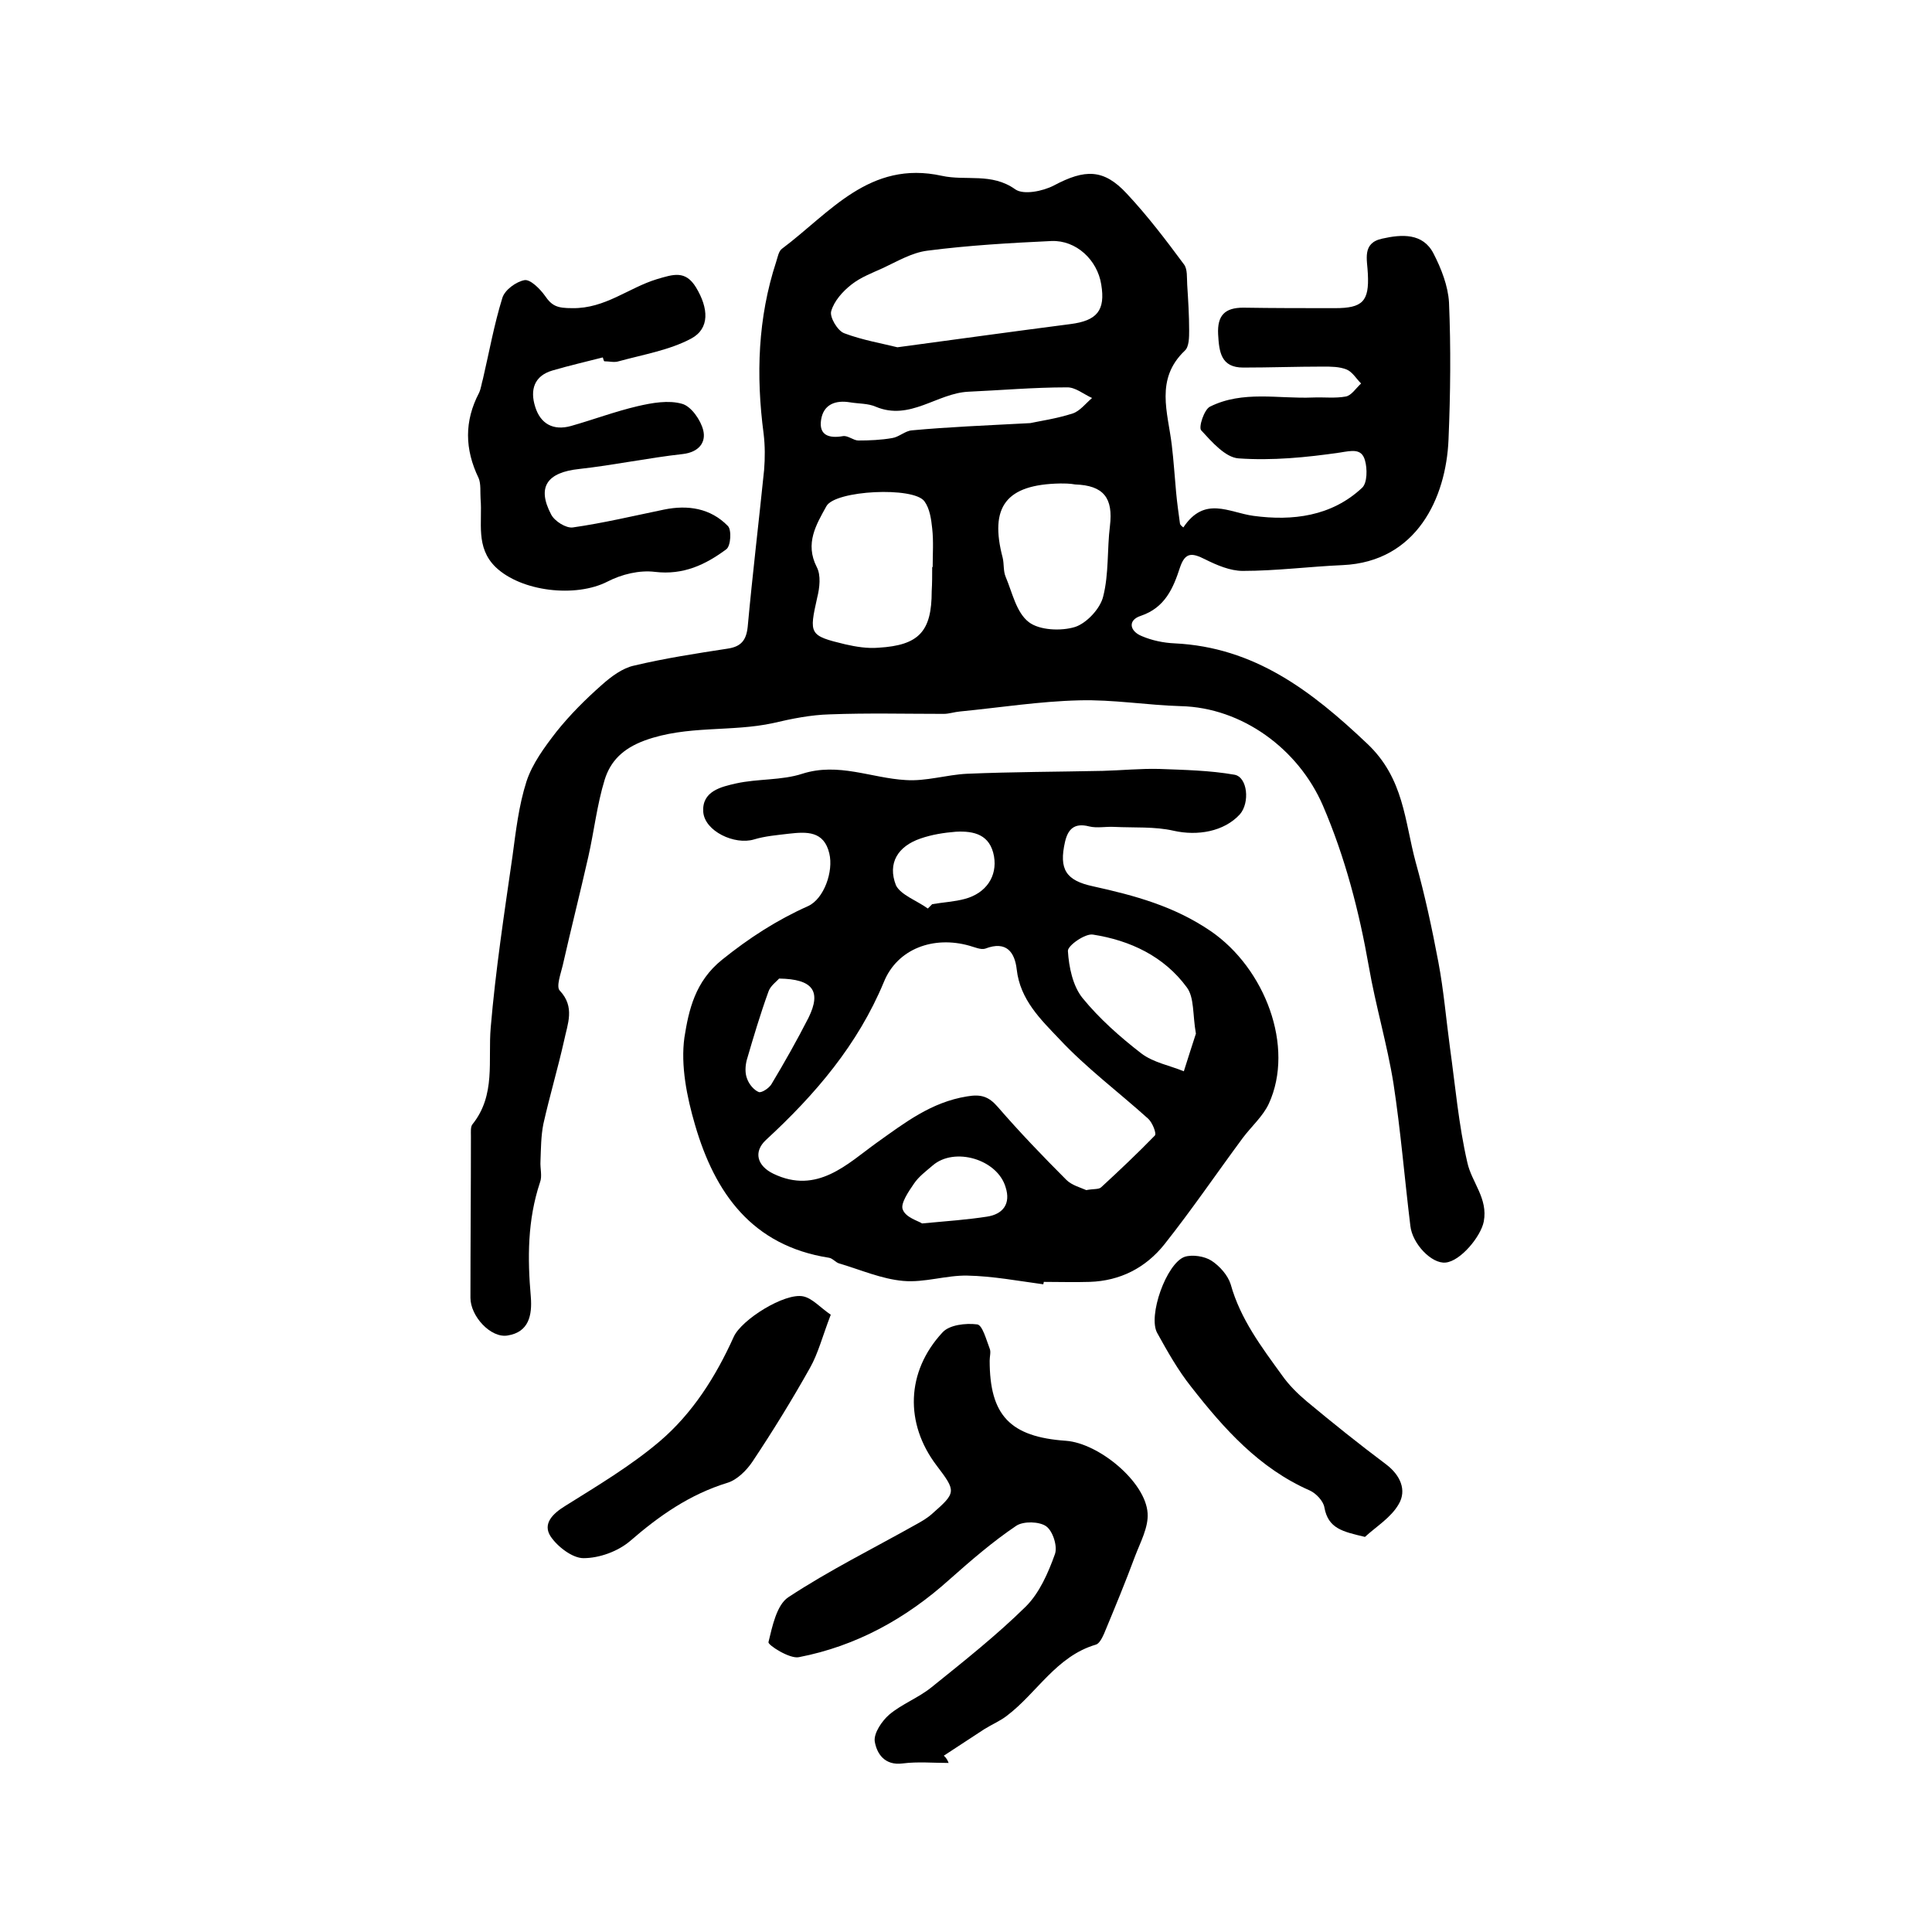 <?xml version="1.0" encoding="utf-8"?>
<!-- Generator: Adobe Illustrator 22.0.0, SVG Export Plug-In . SVG Version: 6.00 Build 0)  -->
<svg version="1.1" id="图层_1" xmlns="http://www.w3.org/2000/svg" xmlns:xlink="http://www.w3.org/1999/xlink" x="0px" y="0px"
	 viewBox="0 0 400 400" style="enable-background:new 0 0 400 400;" xml:space="preserve">
<style type="text/css">
	.st0{fill:#FFFFFF;}
</style>
<g>
	
	<path d="M245,109.2c4.4-6.6,9.4-3.1,14.5-2.4c8.1,1.1,16.2,0.1,22.5-5.8c1.1-1,1.1-4,0.6-5.7c-0.7-2.5-2.7-2-5.2-1.6
		c-6.9,1-14,1.7-21,1.2c-2.7-0.2-5.5-3.4-7.7-5.8c-0.6-0.6,0.6-4.3,1.8-4.9c6.8-3.4,14.2-1.6,21.3-1.9c2.3-0.1,4.6,0.2,6.8-0.2
		c1.2-0.2,2.1-1.7,3.2-2.7c-1-1-1.8-2.4-3-2.9c-1.5-0.6-3.2-0.6-4.9-0.6c-5.5,0-11,0.2-16.5,0.2c-4.6,0-5-3.2-5.2-6.9
		c-0.2-3.9,1.4-5.5,5.2-5.5c6.3,0.1,12.7,0.1,19,0.1c5.7,0,7.1-1.4,6.8-7.1c-0.1-2.9-1.3-6.4,3-7.3c4-0.9,8.4-1.2,10.6,3.1
		c1.6,3.1,3,6.7,3.2,10.1c0.4,9.4,0.3,18.9-0.1,28.4c-0.5,12.1-6.6,25.3-21.9,26c-6.9,0.3-13.8,1.2-20.7,1.2c-2.6,0-5.4-1.2-7.8-2.4
		c-2.6-1.3-4.1-1.6-5.2,1.7c-1.4,4.3-3.1,8.3-8.1,10c-2.8,0.9-2.3,3.2,0.2,4.2c2.1,0.9,4.5,1.4,6.8,1.5c16.5,0.8,28.3,9.8,39.9,20.8
		c7.6,7.2,7.7,16,10,24.5c1.9,6.8,3.4,13.8,4.7,20.7c1.1,5.8,1.6,11.8,2.4,17.7c1.1,7.9,1.8,16,3.6,23.8c0.9,4.1,4.3,7.4,3.4,12.2
		c-0.6,3.1-4.8,8.2-7.9,8.5c-2.9,0.3-6.9-3.9-7.3-7.6c-1.2-9.8-2-19.7-3.5-29.5c-1.3-8.1-3.7-16.1-5.1-24.2
		c-2-11.4-4.9-22.6-9.5-33.3c-5.1-11.8-16.8-20.3-29.4-20.6c-7-0.2-14.1-1.4-21.1-1.2c-8.2,0.2-16.4,1.5-24.6,2.3
		c-1.2,0.1-2.3,0.5-3.4,0.5c-7.9,0-15.7-0.2-23.6,0.1c-3.9,0.1-7.9,0.9-11.7,1.8c-8.7,1.9-17.8,0.4-26.6,3.6
		c-4.6,1.7-7.1,4.3-8.3,8.1c-1.6,5.2-2.2,10.7-3.4,16c-1.7,7.5-3.6,15-5.3,22.5c-0.4,1.7-1.4,4.4-0.6,5.2c3.2,3.4,1.6,6.9,0.9,10.3
		c-1.3,5.8-3,11.5-4.3,17.3c-0.5,2.5-0.5,5.1-0.6,7.7c-0.1,1.5,0.4,3.1-0.1,4.4c-2.6,7.8-2.6,15.7-1.9,23.7c0.3,3.8-0.4,7.3-4.8,8
		c-3.5,0.6-7.7-4-7.7-7.8c0-11.2,0.1-22.3,0.1-33.5c0-0.8-0.1-1.9,0.3-2.4c4.9-6.1,3.2-13.2,3.8-20.1c1-11.8,2.8-23.6,4.5-35.4
		c0.7-5.2,1.3-10.5,2.9-15.5c1.2-3.7,3.8-7.2,6.2-10.3c2.8-3.5,6-6.7,9.4-9.7c1.9-1.7,4.3-3.5,6.7-4c6.3-1.5,12.8-2.5,19.3-3.5
		c2.8-0.4,3.9-1.7,4.2-4.5c1-10.9,2.3-21.7,3.4-32.5c0.2-2.5,0.2-5-0.1-7.5c-1.6-12.1-1.2-24,2.6-35.6c0.3-0.9,0.5-2.2,1.2-2.7
		c9.9-7.4,18.1-18.4,33.1-15.1c5,1.1,10.3-0.7,15.2,2.8c1.7,1.2,5.7,0.4,8-0.8c6.4-3.4,10.3-3.5,15.1,1.7c4.3,4.6,8.1,9.6,11.8,14.6
		c0.8,1,0.6,2.8,0.7,4.3c0.2,3.1,0.4,6.3,0.4,9.4c0,1.4,0,3.4-0.9,4.2c-6.2,5.9-3.5,12.8-2.7,19.5c0.4,3.3,0.6,6.6,0.9,9.8
		c0.2,2.2,0.5,4.3,0.8,6.5C244.3,108.6,244.6,108.9,245,109.2z M185.8,71.9c12.6-1.7,24.2-3.3,35.8-4.8c5.5-0.7,7.3-2.8,6.4-8.2
		c-0.8-5.1-5.2-9.2-10.3-9c-8.6,0.4-17.2,0.9-25.7,2c-3.2,0.4-6.2,2.2-9.2,3.6c-2.2,1-4.6,1.9-6.5,3.4c-1.8,1.4-3.6,3.4-4.2,5.5
		c-0.4,1.2,1.3,4.1,2.7,4.6C178.5,70.4,182.6,71.1,185.8,71.9z M193,117.4c0,0,0.1,0,0.1,0c0-2.7,0.2-5.3-0.1-8
		c-0.2-1.9-0.5-4.1-1.6-5.6c-2.2-3.1-18.5-2.3-20.3,1c-2.1,3.8-4.5,7.7-2,12.6c0.9,1.7,0.6,4.3,0.1,6.3c-1.7,7.6-1.7,7.9,5.8,9.7
		c2.2,0.5,4.6,0.9,6.9,0.7c8.4-0.5,11-3.4,11-11.7C193,120.7,193,119.1,193,117.4z M219.5,100.1c-11.2,0.2-14.7,4.8-11.9,15.4
		c0.3,1.3,0.1,2.7,0.6,3.9c1.4,3.3,2.2,7.4,4.8,9.4c2.2,1.7,6.7,1.9,9.6,1c2.4-0.8,5.2-3.8,5.8-6.3c1.2-4.7,0.8-9.8,1.4-14.6
		c0.7-5.8-1.3-8.4-7.2-8.6C221.5,100.1,220.5,100.1,219.5,100.1z M213.3,87.6c1.8-0.4,5.4-0.9,8.8-2c1.5-0.5,2.7-2.1,4-3.2
		c-1.8-0.8-3.5-2.3-5.3-2.2c-6.8,0-13.6,0.6-20.3,0.9c-6.5,0.3-12.1,6.1-19.2,3.1c-1.6-0.7-3.5-0.6-5.3-0.9c-3-0.5-5.5,0.4-6,3.6
		c-0.5,3.2,1.6,3.9,4.5,3.4c1-0.2,2.2,0.9,3.2,0.9c2.3,0,4.7-0.1,7-0.5c1.4-0.2,2.7-1.5,4.1-1.6C196.3,88.4,203.9,88.1,213.3,87.6z"
		/>
	<path d="M216,265.9c-5.2-0.7-10.5-1.7-15.7-1.8c-4.4-0.1-8.9,1.5-13.3,1.1c-4.5-0.4-8.8-2.3-13.2-3.6c-0.8-0.2-1.4-1.1-2.2-1.2
		c-15.9-2.5-23.6-13.4-27.7-27.5c-1.7-5.8-3-12.3-2.2-18.1c0.9-5.7,2.2-11.6,7.8-16.1c5.6-4.5,11.3-8.2,17.8-11.1
		c3.3-1.5,5.3-7.2,4.4-10.9c-1.1-4.7-4.7-4.5-8.3-4.1c-2.5,0.3-5,0.5-7.3,1.2c-4,1.2-10.2-1.7-10.5-5.7c-0.3-4.3,3.7-5.2,6.8-5.9
		c4.5-1,9.4-0.6,13.7-2c7.5-2.4,14.3,0.9,21.4,1.3c4.2,0.3,8.5-1.1,12.7-1.3c9.4-0.4,18.7-0.4,28.1-0.6c3.9-0.1,7.8-0.5,11.7-0.4
		c5.2,0.2,10.5,0.3,15.6,1.2c2.7,0.5,3.2,5.8,1.1,8.2c-3.3,3.6-8.8,4.5-13.7,3.4c-3.9-0.9-8.2-0.6-12.3-0.8
		c-1.7-0.1-3.6,0.3-5.2-0.1c-3.1-0.8-4.4,0.6-5,3.2c-1.3,5.7,0.2,8,5.8,9.2c8.6,1.9,16.8,4.1,24.4,9.3c11.2,7.7,17.4,23.9,12,35.7
		c-1.2,2.6-3.6,4.7-5.4,7.1c-5.4,7.3-10.5,14.8-16.2,22c-3.9,4.9-9.2,7.6-15.5,7.8c-3.2,0.1-6.3,0-9.5,0
		C216.1,265.6,216,265.8,216,265.9z M224.9,246.4c1.5-0.3,2.6-0.1,3.1-0.6c3.8-3.5,7.5-7,11.1-10.7c0.4-0.4-0.5-2.7-1.4-3.5
		c-6.1-5.5-12.8-10.5-18.4-16.5c-3.8-4-8.1-8.1-8.8-14.4c-0.4-3.5-2.1-6-6.5-4.3c-0.9,0.3-2.2-0.3-3.3-0.6
		c-7.4-2.1-14.9,0.6-17.7,7.5c-5.4,13-14.2,23.3-24.4,32.7c-2.7,2.5-1.8,5.4,1.5,7c9.1,4.4,15.4-2.1,21.4-6.4
		c5.9-4.2,11.3-8.4,18.7-9.6c2.9-0.5,4.5,0,6.4,2.2c4.5,5.2,9.3,10.2,14.2,15.1C221.9,245.4,223.8,245.9,224.9,246.4z M247.6,214
		c-0.7-3.9-0.3-7.5-1.9-9.6c-4.7-6.4-11.7-9.7-19.4-10.9c-1.6-0.3-5.3,2.3-5.2,3.4c0.2,3.3,1,7.2,3,9.7c3.5,4.3,7.8,8.1,12.2,11.5
		c2.5,1.9,5.9,2.5,8.8,3.7C246,219,246.9,216.1,247.6,214z M192.1,188.1c0.3-0.3,0.6-0.6,0.9-0.9c2.3-0.4,4.6-0.5,6.8-1.1
		c4.4-1.2,6.7-4.7,6-8.8c-0.8-4.5-4.1-5.3-7.9-5.1c-2.5,0.2-5,0.6-7.3,1.4c-4.7,1.6-6.9,5.1-5.1,9.7
		C186.5,185.3,189.9,186.5,192.1,188.1z M190.9,253.3c5.5-0.5,9.5-0.8,13.4-1.4c3.4-0.5,5-2.7,3.9-6.1c-1.7-5.8-10.6-8.4-15.1-4.5
		c-1.4,1.2-2.9,2.3-3.9,3.8c-1.1,1.6-2.8,4.1-2.3,5.3C187.5,252.1,190.2,252.8,190.9,253.3z M161.3,202.6c-0.5,0.6-1.8,1.5-2.2,2.7
		c-1.7,4.7-3.1,9.4-4.5,14.2c-0.3,1.2-0.4,2.7,0.1,3.9c0.4,1.1,1.4,2.3,2.4,2.7c0.6,0.2,2.1-0.8,2.6-1.6c2.7-4.5,5.3-9.1,7.7-13.8
		C170.1,205.2,168.3,202.7,161.3,202.6z"/>
	<path d="M196.4,365c-3.2,0-6.4-0.3-9.5,0.1c-3.8,0.5-5.4-2.1-5.8-4.6c-0.2-1.7,1.5-4.2,3-5.5c2.6-2.2,6.1-3.5,8.8-5.7
		c6.7-5.4,13.4-10.7,19.5-16.7c2.8-2.8,4.6-6.9,6-10.8c0.6-1.6-0.4-4.8-1.8-5.8c-1.4-1-4.7-1.1-6.2-0.1c-4.9,3.3-9.4,7.2-13.8,11.1
		c-9,8.1-19.3,13.8-31.2,16.1c-1.9,0.4-6.4-2.5-6.3-3.1c0.8-3.3,1.7-7.7,4.1-9.3c8.5-5.6,17.6-10.1,26.5-15.1
		c1.1-0.6,2.3-1.3,3.3-2.2c5-4.4,5-4.6,0.9-10c-6.6-8.7-6.3-19.4,1.2-27.5c1.4-1.6,4.8-2,7.2-1.7c1.1,0.1,1.9,3.2,2.6,5
		c0.3,0.7,0,1.6,0,2.5c0,11.3,4.2,15.8,15.8,16.6c6.8,0.5,16.5,8.5,16.9,15c0.2,2.9-1.5,6-2.6,8.9c-2,5.4-4.2,10.7-6.4,16
		c-0.4,0.9-1,2.1-1.7,2.3c-8.2,2.4-12.2,10-18.4,14.7c-1.4,1.1-3.1,1.8-4.7,2.8c-2.8,1.8-5.6,3.7-8.4,5.5
		C196,364,196.2,364.5,196.4,365z"/>
	<path d="M124.8,74c-3.5,0.9-7,1.7-10.4,2.7c-3.8,1.1-4.7,4-3.6,7.5c1.1,3.6,3.8,5,7.4,4c4.6-1.3,9.1-3,13.8-4.1
		c3-0.7,6.4-1.3,9.2-0.5c1.9,0.5,3.9,3.4,4.4,5.5c0.6,2.5-0.9,4.5-4.2,4.9c-7.2,0.8-14.3,2.3-21.5,3.1c-6.6,0.7-8.8,3.7-5.8,9.4
		c0.7,1.4,3.1,2.9,4.5,2.7c6.3-0.9,12.6-2.4,18.9-3.7c4.9-1,9.6-0.3,13.2,3.4c0.8,0.8,0.6,4.1-0.3,4.8c-4.3,3.2-8.9,5.4-14.8,4.7
		c-3.2-0.4-6.9,0.5-9.8,2c-6.6,3.4-17.9,2.1-23.2-3c-4.2-4.1-2.7-9.3-3.1-14.1c-0.1-1.4,0.1-3.1-0.4-4.3c-2.9-6-3-11.8,0.1-17.7
		c0.4-0.9,0.5-1.9,0.8-2.9c1.3-5.6,2.3-11.2,4-16.7c0.5-1.7,2.9-3.4,4.6-3.7c1.2-0.2,3.2,1.8,4.2,3.2c1.5,2.2,2.6,2.6,5.7,2.6
		c6.8,0.1,11.6-4.2,17.5-6c3.4-1,5.9-1.9,8.1,1.7c2.6,4.3,2.9,8.5-1,10.6c-4.5,2.4-9.9,3.3-15,4.7c-0.9,0.3-2,0-3,0
		C124.9,74.5,124.9,74.2,124.8,74z"/>
	<path d="M282.6,318.2c-4.6-1.1-7.6-1.7-8.4-6.1c-0.2-1.3-1.7-2.9-3-3.5c-10.5-4.6-17.8-12.8-24.6-21.5c-2.7-3.4-4.9-7.3-7-11.1
		c-2-3.5,1.9-14.5,5.7-15.8c1.6-0.5,4.1-0.1,5.5,0.8c1.7,1.1,3.4,3,4,4.9c2,7.2,6.4,13,10.6,18.8c1.4,2,3.2,3.8,5.1,5.4
		c5.4,4.5,10.9,8.9,16.5,13.1c2.9,2.2,4.3,5.3,2.6,8.2C288,314.2,285,316,282.6,318.2z"/>
	<path d="M172,272.2c-1.7,4.4-2.6,8-4.3,11c-3.7,6.6-7.7,13.1-11.9,19.4c-1.2,1.8-3.2,3.8-5.2,4.4c-7.8,2.4-14.1,6.8-20.2,12.1
		c-2.5,2.1-6.3,3.5-9.6,3.5c-2.3,0-5.4-2.4-6.8-4.5c-1.7-2.6,0.4-4.7,3-6.3c6.7-4.2,13.6-8.3,19.6-13.4c6.8-5.8,11.6-13.4,15.3-21.6
		c1.6-3.6,10.6-9.2,14.4-8.4C168.2,268.8,169.8,270.7,172,272.2z"/>
	
	
	
	
	
	
	
	
	
</g>
</svg>
